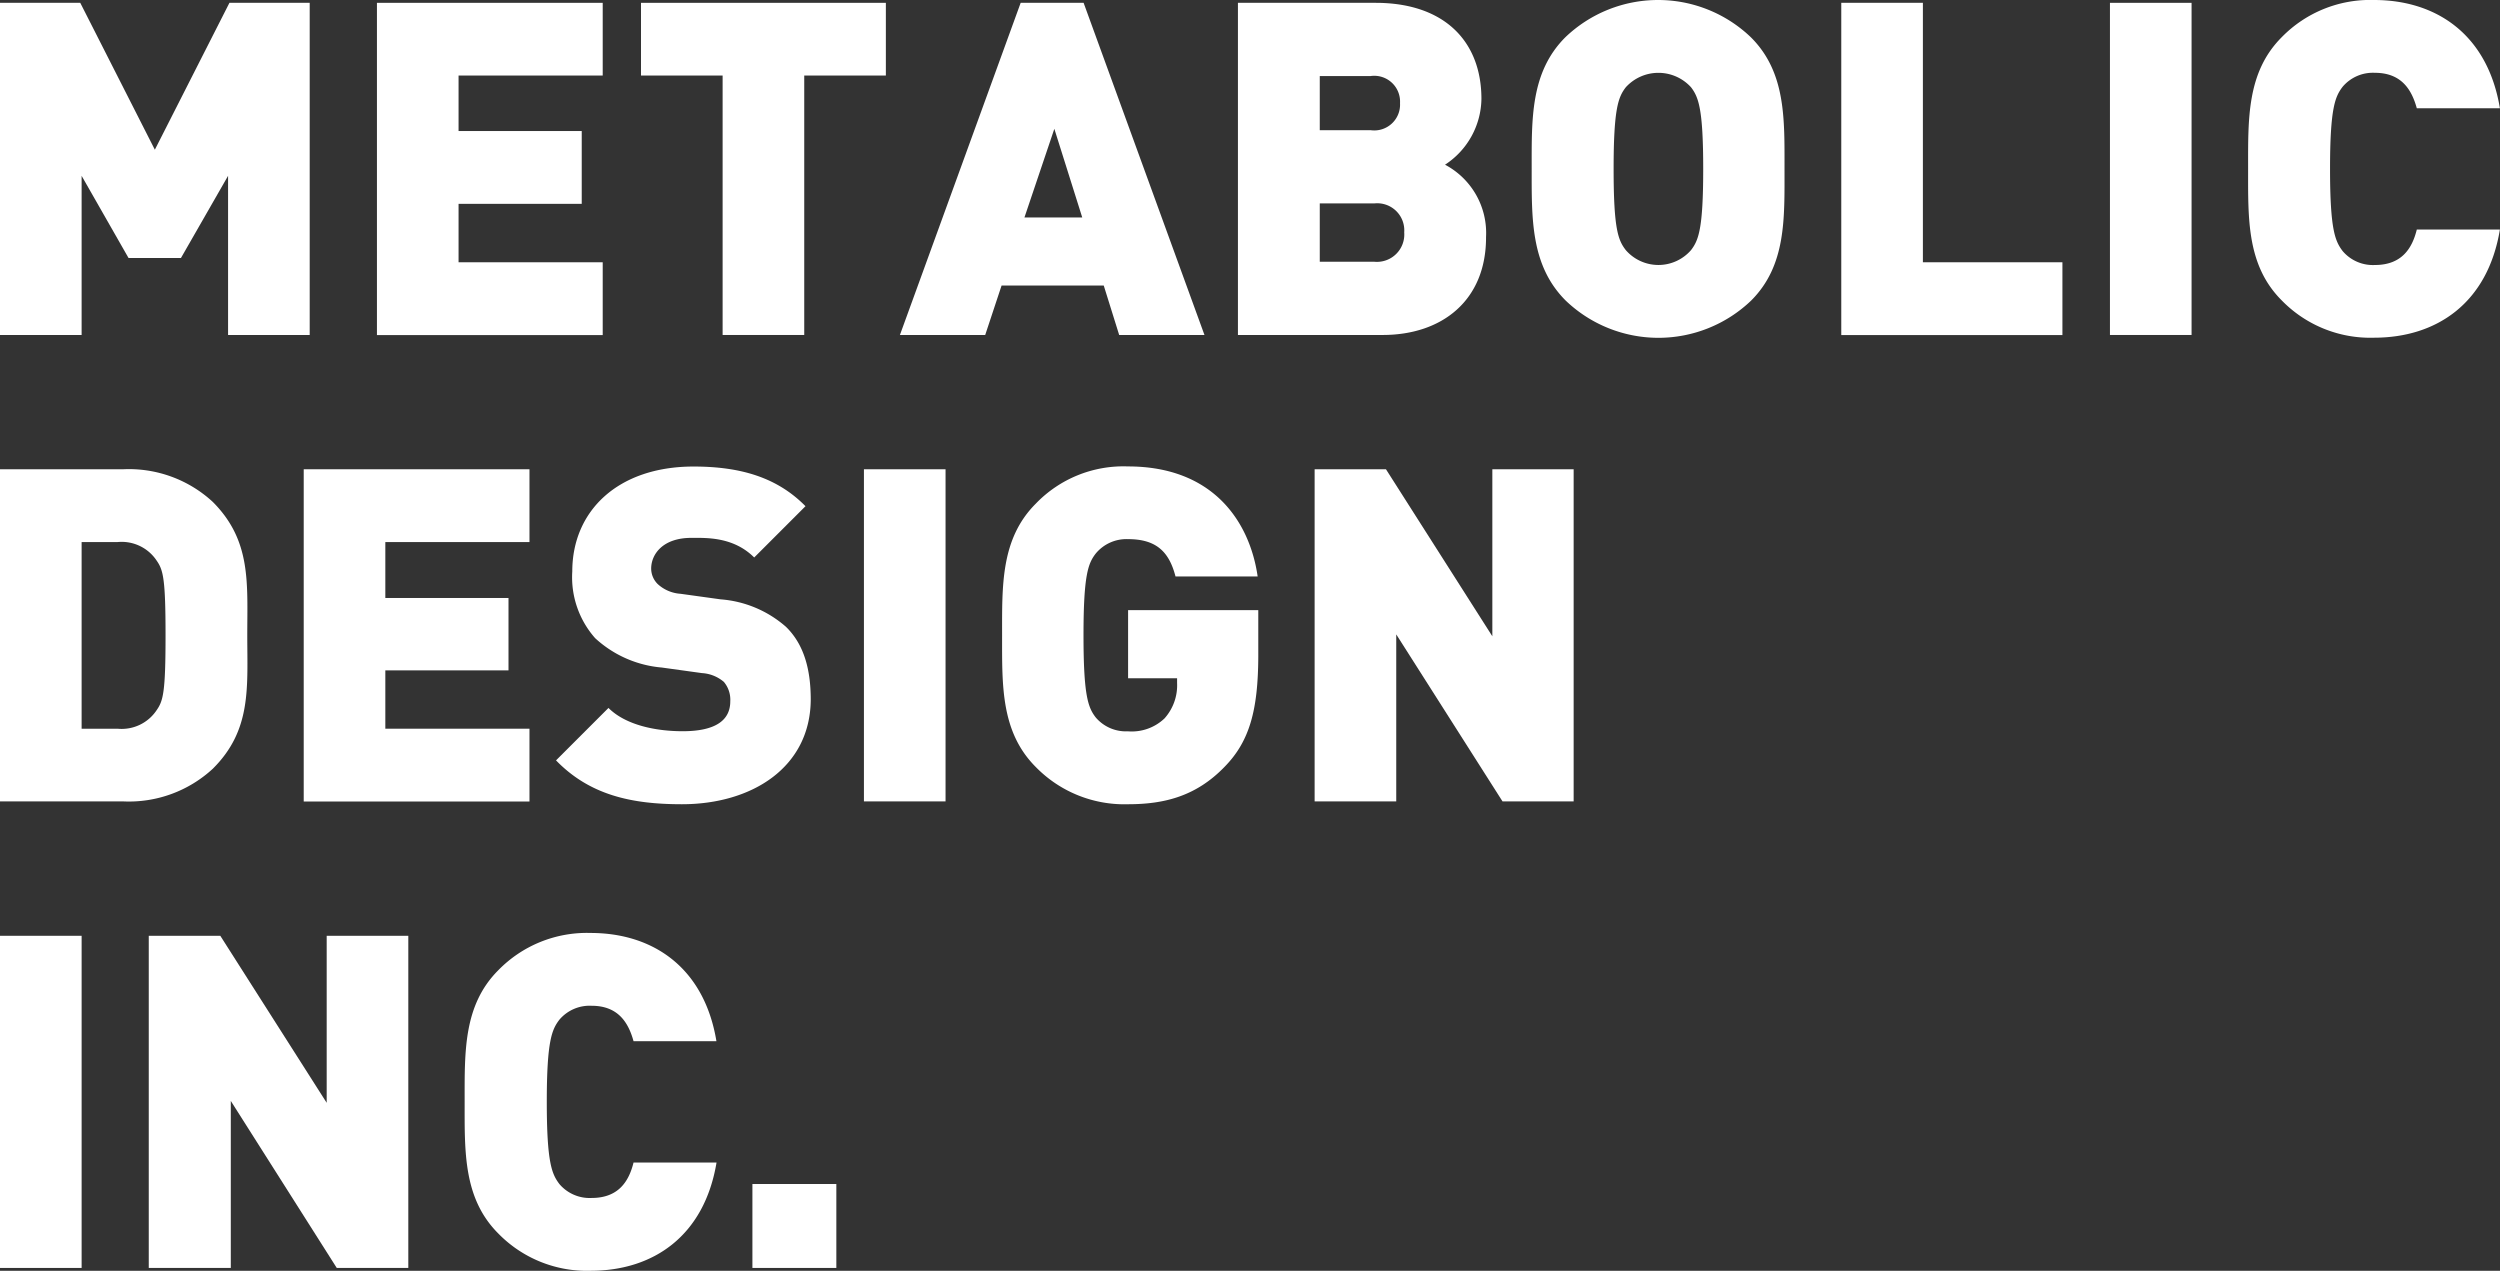 <svg id="レイヤー_1" data-name="レイヤー 1" xmlns="http://www.w3.org/2000/svg" viewBox="0 0 238.3 121.13"><rect x="0" y="0" width="238.3" height="121.13" fill="#333333" stroke="none"/><defs><style>.cls-1{fill:#fff;}</style></defs><title>logo</title><path class="cls-1" d="M21.74,31.93V16.76l-4.49,7.83h-5L7.78,16.76V31.93H0V0.27H7.65l7.11,14,7.11-14h7.65V31.93H21.74Z"/><path class="cls-1" d="M35.93,31.93V0.27H57.45V7.2H43.71v5.29H55.45v6.94H43.71V25H57.45v6.94H35.93Z"/><path class="cls-1" d="M76.66,7.2V31.93H68.88V7.2H61.1V0.27H84.44V7.2H76.66Z"/><path class="cls-1" d="M106.68,31.93l-1.47-4.71H95.47l-1.56,4.71H85.78L97.29,0.27h6l11.52,31.66h-8.14Zm-6.18-19.65-2.85,8.45h5.51Z"/><path class="cls-1" d="M131.8,31.93H118V0.27h13.12c6.58,0,10.09,3.69,10.09,9.16a7.62,7.62,0,0,1-3.47,6.27,7.36,7.36,0,0,1,3.91,6.89C141.67,28.64,137.45,31.93,131.8,31.93ZM130.64,7.25H125.8v5.16h4.85a2.46,2.46,0,0,0,2.8-2.58A2.46,2.46,0,0,0,130.64,7.25ZM131,19.39H125.8v5.56H131a2.61,2.61,0,0,0,2.85-2.8A2.58,2.58,0,0,0,131,19.39Z"/><path class="cls-1" d="M166.93,28.64a12.78,12.78,0,0,1-17.7,0C145.9,25.3,146,20.85,146,16.1s-0.13-9.2,3.2-12.54a12.78,12.78,0,0,1,17.7,0c3.34,3.33,3.2,7.78,3.2,12.54S170.26,25.3,166.93,28.64ZM161.19,8.32a4.2,4.2,0,0,0-6.22,0c-0.71.93-1.16,2-1.16,7.78s0.44,6.8,1.16,7.74a4.12,4.12,0,0,0,6.22,0c0.71-.93,1.16-2,1.16-7.74S161.9,9.25,161.19,8.32Z"/><path class="cls-1" d="M175.51,31.93V0.27h7.78V25h13.3v6.94H175.51Z"/><path class="cls-1" d="M201.12,31.93V0.27h7.78V31.93h-7.78Z"/><path class="cls-1" d="M226.29,32.19a11.78,11.78,0,0,1-8.8-3.56c-3.34-3.34-3.2-7.78-3.2-12.54s-0.13-9.2,3.2-12.54A11.78,11.78,0,0,1,226.29,0c6,0,10.85,3.34,12,10.32h-7.92c-0.49-1.78-1.47-3.38-4-3.38a3.78,3.78,0,0,0-3.07,1.33c-0.71.93-1.2,2-1.2,7.83s0.49,6.89,1.2,7.83a3.78,3.78,0,0,0,3.07,1.33c2.58,0,3.56-1.6,4-3.38h7.92C237.14,28.86,232.29,32.19,226.29,32.19Z"/><path class="cls-1" d="M20.28,73.28a11.79,11.79,0,0,1-8.54,3.11H0V44.73H11.74a11.78,11.78,0,0,1,8.54,3.11c3.69,3.69,3.29,7.74,3.29,12.72S24,69.59,20.28,73.28ZM14.94,53.45a4,4,0,0,0-3.74-1.78H7.78V69.46h3.42a4,4,0,0,0,3.74-1.78c0.62-.89.84-1.73,0.84-7.11S15.56,54.34,14.94,53.45Z"/><path class="cls-1" d="M28.95,76.39V44.73H50.47v6.94H36.73V57H48.47V63.9H36.73v5.56H50.47v6.94H28.95Z"/><path class="cls-1" d="M65,76.66c-4.85,0-8.8-.89-12-4.18l5-5c1.65,1.65,4.54,2.22,7.07,2.22,3.07,0,4.54-1,4.54-2.85A2.64,2.64,0,0,0,69,65a3.53,3.53,0,0,0-2.09-.84l-3.82-.53a10.71,10.71,0,0,1-6.36-2.8,8.76,8.76,0,0,1-2.18-6.36c0-5.78,4.36-10,11.56-10,4.54,0,8,1.07,10.67,3.78l-4.89,4.89c-2-2-4.62-1.87-6-1.87-2.71,0-3.82,1.56-3.82,2.93a2.09,2.09,0,0,0,.62,1.47,3.56,3.56,0,0,0,2.18.93l3.82,0.53a10.65,10.65,0,0,1,6.23,2.62c1.69,1.65,2.36,4,2.36,6.94C77.24,73.15,71.68,76.66,65,76.66Z"/><path class="cls-1" d="M82.35,76.39V44.73h7.78V76.39H82.35Z"/><path class="cls-1" d="M116.72,73.1c-2.71,2.8-5.74,3.56-9.2,3.56a11.79,11.79,0,0,1-8.8-3.56c-3.33-3.34-3.2-7.78-3.2-12.54s-0.13-9.2,3.2-12.54a11.58,11.58,0,0,1,8.8-3.56c8.14,0,11.61,5.29,12.36,10.49h-7.83c-0.62-2.4-1.87-3.56-4.54-3.56a3.8,3.8,0,0,0-3.07,1.38c-0.71.93-1.16,2-1.16,7.78s0.44,6.89,1.16,7.83a3.78,3.78,0,0,0,3.07,1.33A4.53,4.53,0,0,0,111,68.48a4.73,4.73,0,0,0,1.2-3.38V64.65h-4.67V58.16h12.41v4.4C119.92,67.68,119.12,70.66,116.72,73.1Z"/><path class="cls-1" d="M143.22,76.39L133.09,60.47V76.39h-7.78V44.73h6.8l10.14,15.92V44.73H150V76.39h-6.8Z"/><path class="cls-1" d="M0,120.86V89.2H7.78v31.66H0Z"/><path class="cls-1" d="M32.1,120.86L22,104.94v15.92H14.18V89.2H21l10.14,15.92V89.2h7.78v31.66H32.1Z"/><path class="cls-1" d="M56.29,121.13a11.79,11.79,0,0,1-8.8-3.56c-3.33-3.34-3.2-7.78-3.2-12.54s-0.13-9.2,3.2-12.54a11.79,11.79,0,0,1,8.8-3.56c6,0,10.85,3.34,12,10.32H60.39c-0.49-1.78-1.47-3.38-4-3.38a3.78,3.78,0,0,0-3.07,1.33c-0.71.93-1.2,2-1.2,7.83s0.49,6.89,1.2,7.83a3.78,3.78,0,0,0,3.07,1.33c2.58,0,3.56-1.6,4-3.38H68.3C67.14,117.79,62.3,121.13,56.29,121.13Z"/><path class="cls-1" d="M71.72,120.86v-8h8v8h-8Z"/></svg>